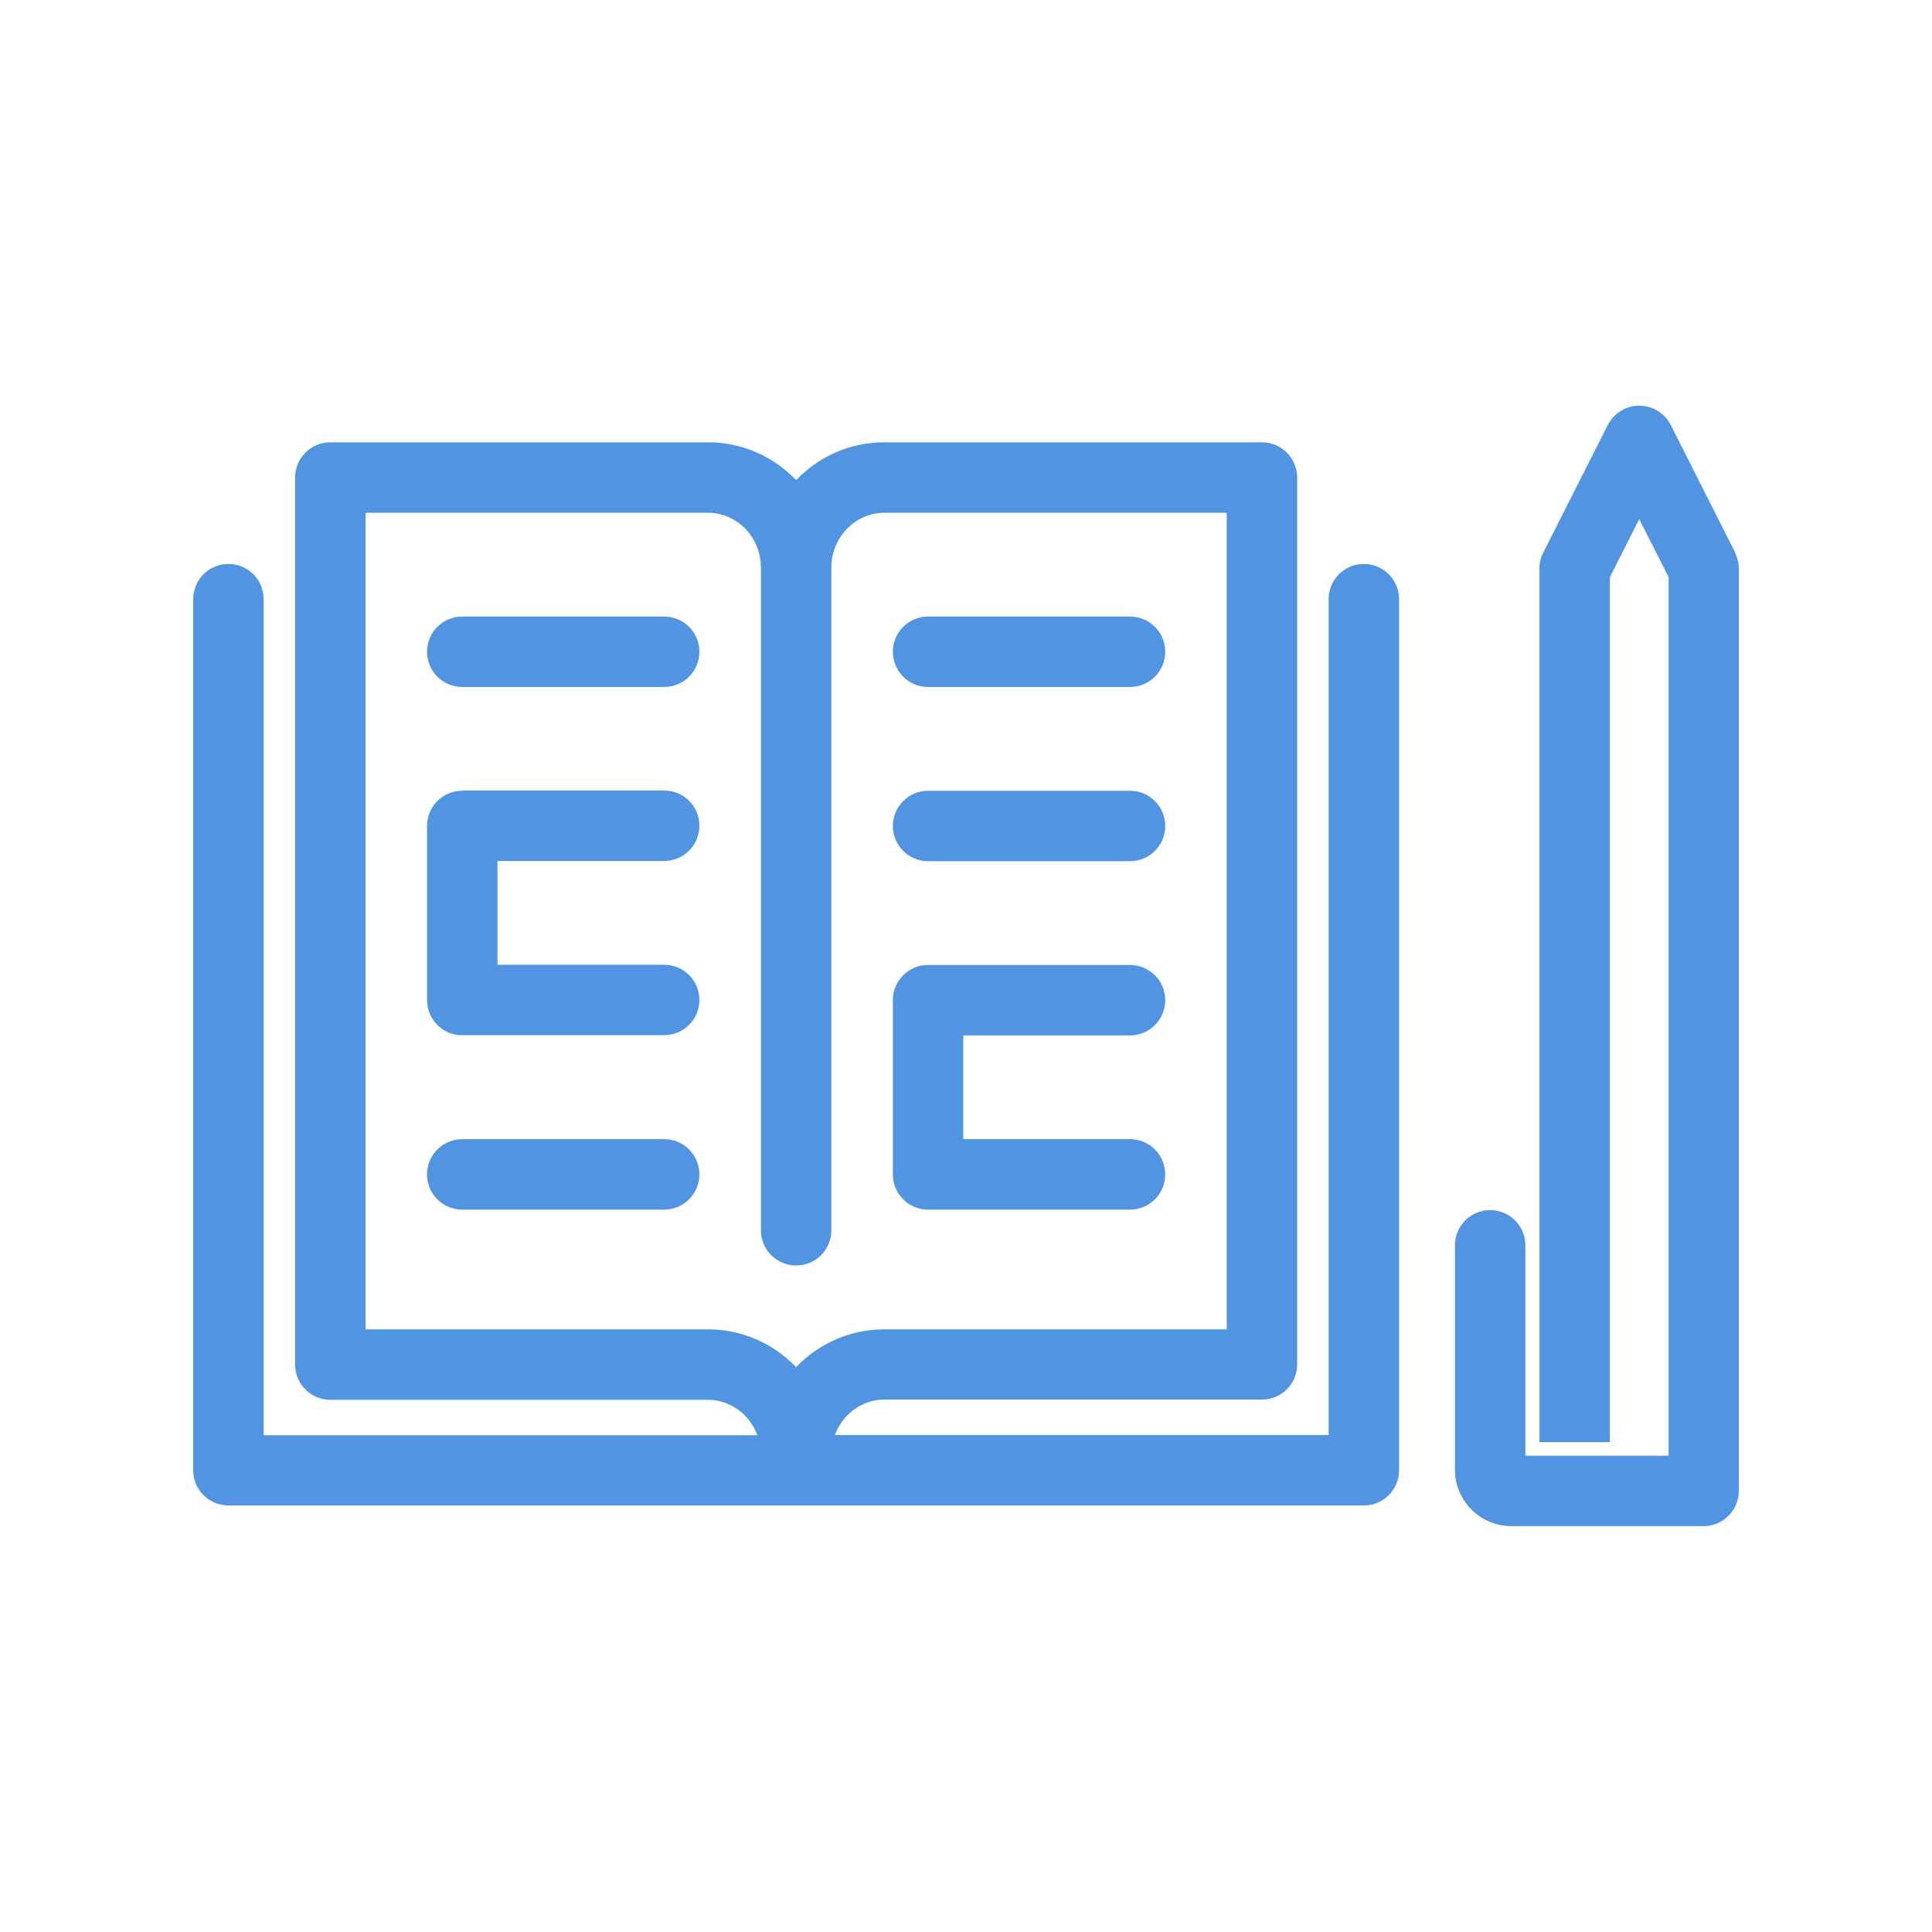 <svg width="60" height="60" viewBox="0 0 60 60" fill="none" xmlns="http://www.w3.org/2000/svg">
<path fill-rule="evenodd" clip-rule="evenodd" d="M51.886 13.198L53.891 17.165H53.883C53.956 17.318 54 17.485 54 17.66V46.301C54 46.907 53.511 47.395 52.906 47.395H48.903H46.935C45.972 47.395 45.185 46.608 45.185 45.645V38.674C45.185 38.069 45.673 37.581 46.278 37.581C46.883 37.581 47.372 38.069 47.372 38.674V45.208H48.903H51.82V17.923L50.908 16.122L49.997 17.923V44.785H47.809V17.66C47.809 17.485 47.846 17.318 47.926 17.165L49.931 13.198C50.121 12.833 50.493 12.6 50.908 12.6C51.324 12.6 51.696 12.826 51.886 13.198ZM9.165 14.831C9.165 14.226 9.653 13.737 10.258 13.737H21.99C23.069 13.737 24.032 14.189 24.724 14.911C25.417 14.189 26.38 13.737 27.459 13.737H39.191C39.796 13.737 40.285 14.226 40.285 14.831V42.371C40.285 42.976 39.796 43.465 39.191 43.465H27.459C26.781 43.465 26.168 43.909 25.928 44.566H41.262V18.608C41.262 18.003 41.75 17.514 42.355 17.514C42.961 17.514 43.449 18.003 43.449 18.608V45.659C43.449 46.265 42.961 46.753 42.355 46.753H7.094C6.489 46.753 6 46.265 6 45.659V18.608C6 18.003 6.489 17.514 7.094 17.514C7.699 17.514 8.187 18.003 8.187 18.608V44.573H23.521C23.281 43.917 22.668 43.472 21.99 43.472H10.258C9.653 43.472 9.165 42.983 9.165 42.378V14.831ZM11.352 41.285H21.99C23.069 41.285 24.032 41.736 24.724 42.458C25.417 41.736 26.38 41.285 27.459 41.285H38.097V15.925H27.459C26.584 15.925 25.818 16.661 25.818 17.638V38.208C25.818 38.813 25.33 39.301 24.724 39.301C24.119 39.301 23.631 38.813 23.631 38.208V17.638C23.631 16.661 22.872 15.925 21.99 15.925H11.352V41.285ZM28.822 19.148C28.217 19.148 27.729 19.636 27.729 20.241C27.729 20.846 28.217 21.335 28.822 21.335H35.093C35.698 21.335 36.187 20.846 36.187 20.241C36.187 19.636 35.698 19.148 35.093 19.148H28.822ZM13.262 20.241C13.262 19.636 13.751 19.148 14.356 19.148H20.627C21.232 19.148 21.72 19.636 21.72 20.241C21.72 20.846 21.232 21.335 20.627 21.335H14.356C13.751 21.335 13.262 20.846 13.262 20.241ZM13.262 25.651C13.262 25.046 13.751 24.558 14.356 24.558V24.55H20.627C21.232 24.55 21.72 25.039 21.72 25.644C21.72 26.249 21.232 26.738 20.627 26.738H15.45V29.961H20.627C21.232 29.961 21.72 30.449 21.72 31.055C21.72 31.66 21.232 32.148 20.627 32.148H14.371H14.356C14.329 32.148 14.305 32.146 14.281 32.144C14.26 32.143 14.239 32.141 14.217 32.141C13.678 32.075 13.262 31.616 13.262 31.055V31.018V25.688V25.651ZM13.262 36.472C13.262 35.867 13.751 35.378 14.356 35.378H20.627C21.232 35.378 21.72 35.867 21.72 36.472C21.72 37.077 21.232 37.566 20.627 37.566H14.356C13.751 37.566 13.262 37.077 13.262 36.472ZM27.729 25.651C27.729 25.046 28.217 24.558 28.822 24.558H35.093C35.698 24.558 36.187 25.046 36.187 25.651C36.187 26.257 35.698 26.745 35.093 26.745H28.822C28.217 26.745 27.729 26.257 27.729 25.651ZM28.822 29.968C28.217 29.968 27.729 30.457 27.729 31.062V36.472C27.729 37.077 28.217 37.566 28.822 37.566H35.093C35.698 37.566 36.187 37.077 36.187 36.472C36.187 35.867 35.698 35.378 35.093 35.378H29.916V32.156H35.093C35.698 32.156 36.187 31.667 36.187 31.062C36.187 30.457 35.698 29.968 35.093 29.968H28.822Z" fill="#5194E2"/>
</svg>
